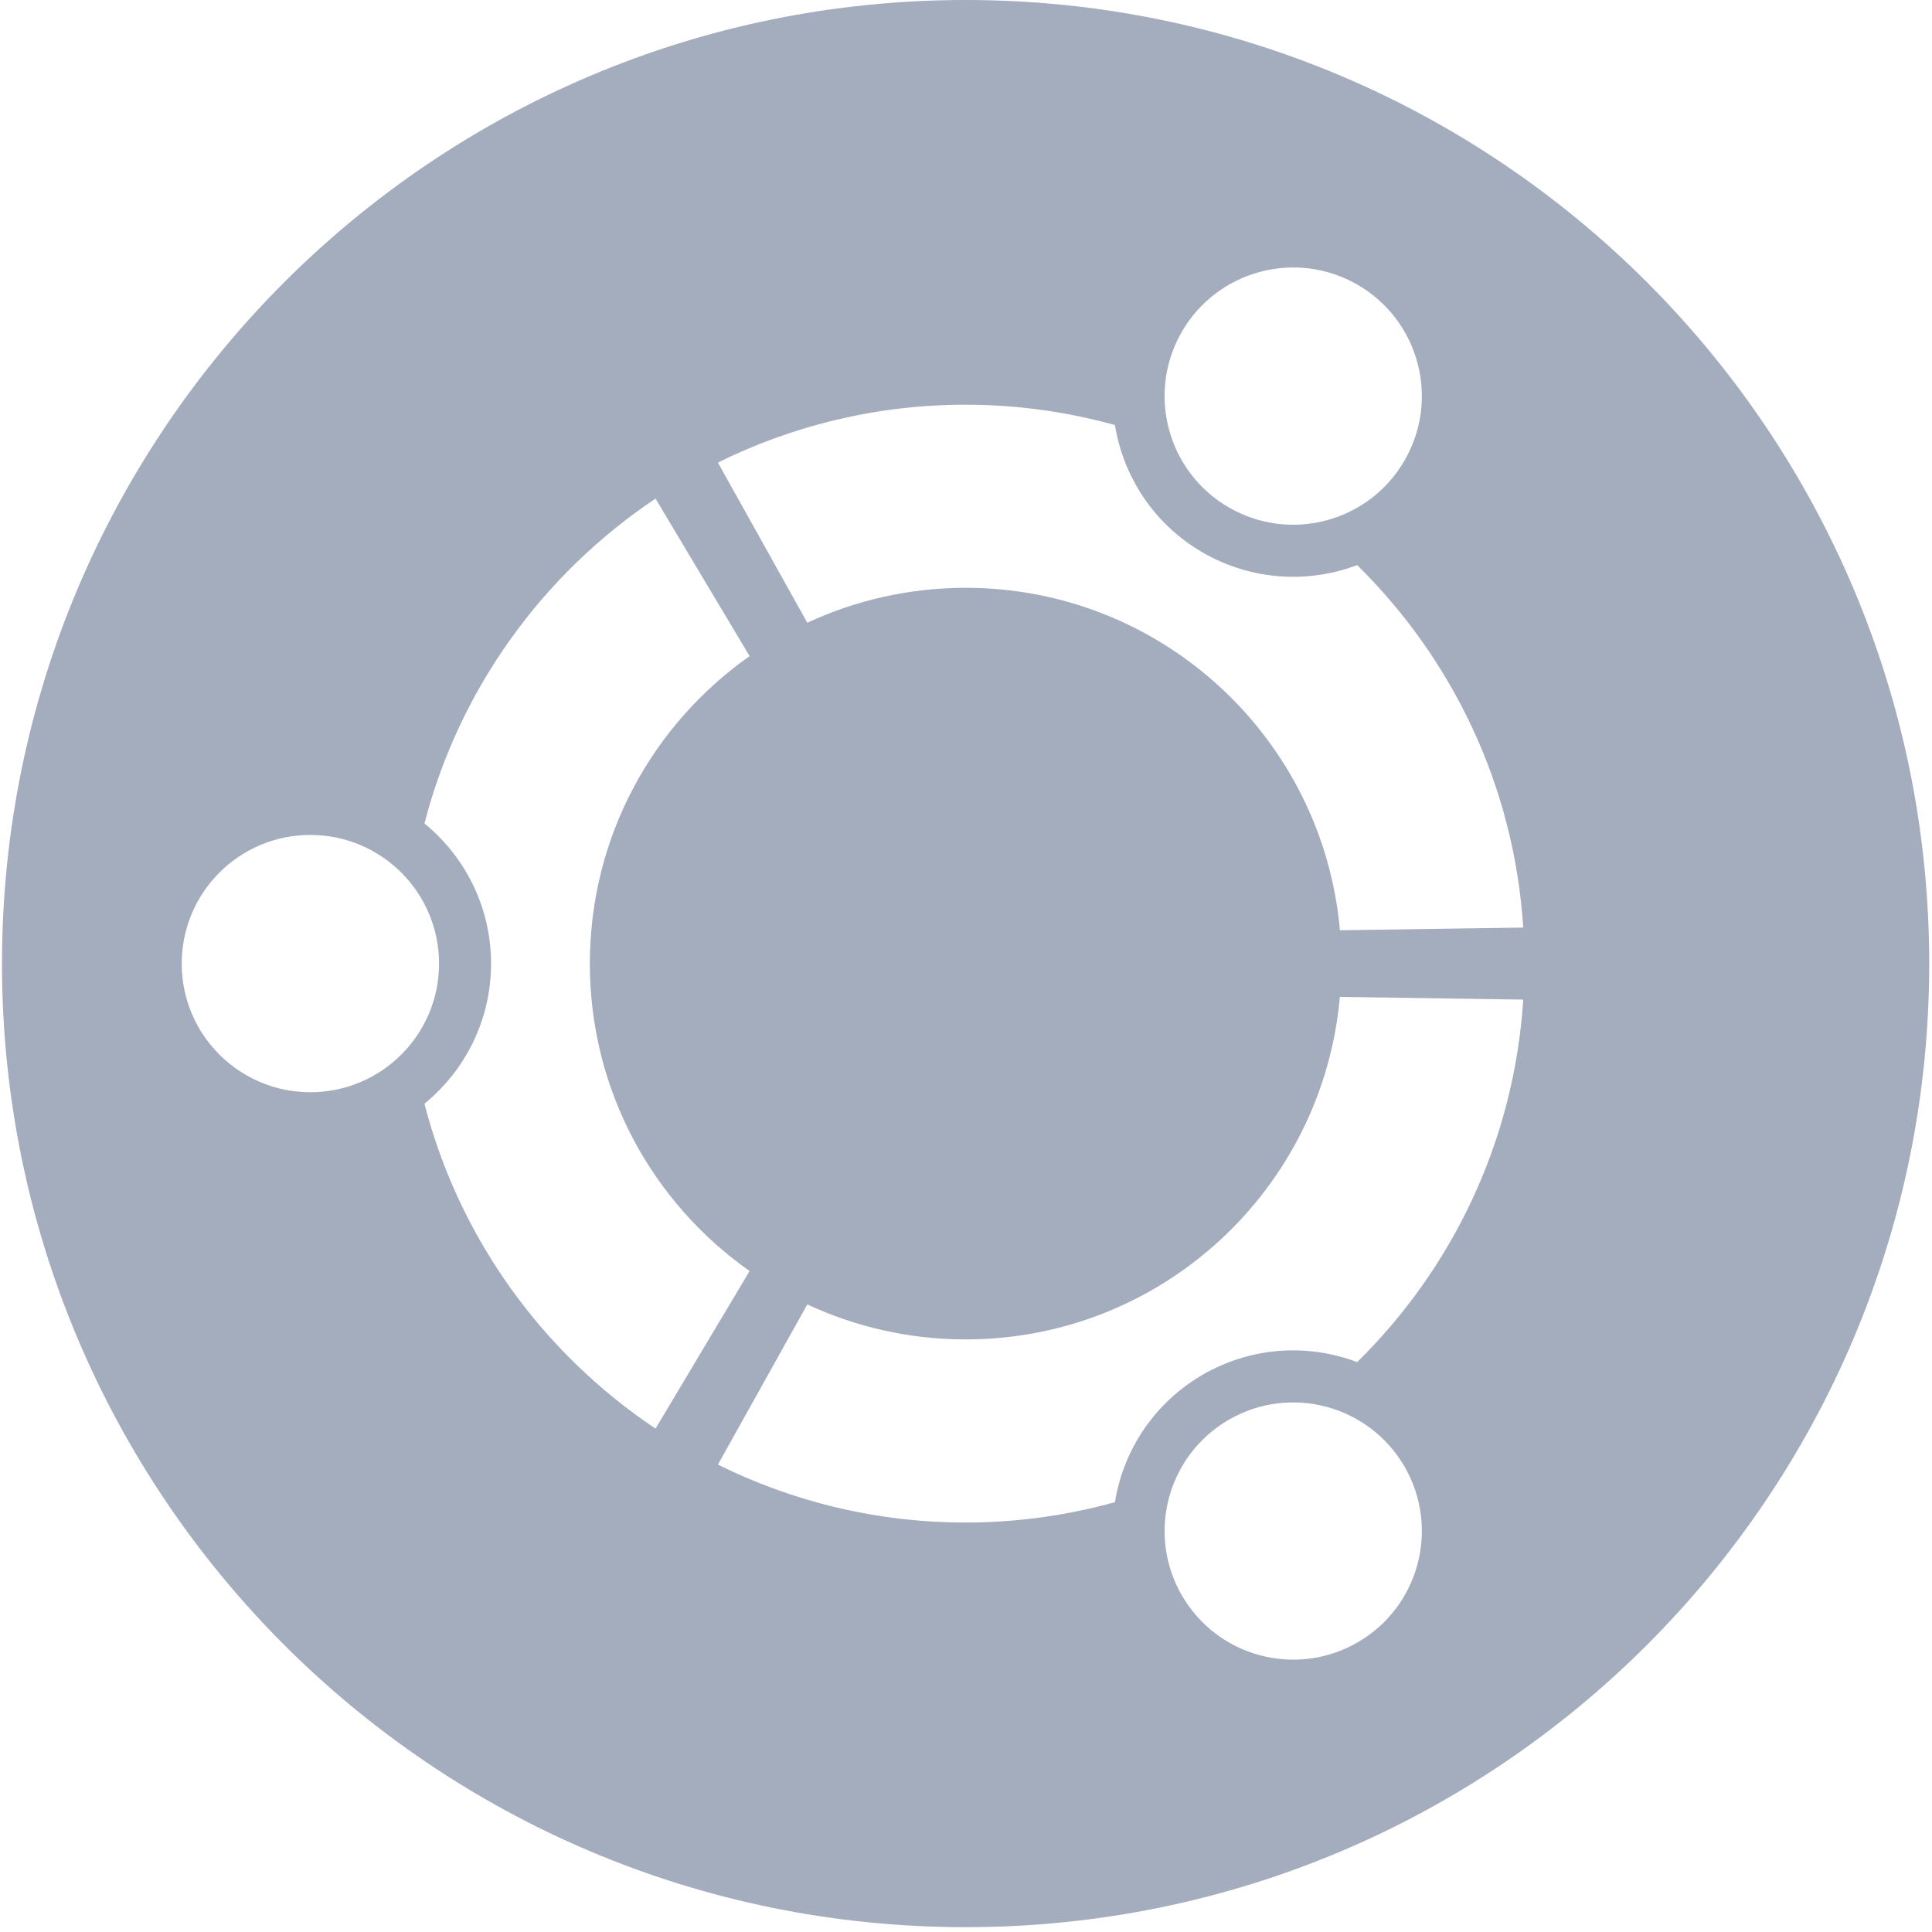 <svg width="36" height="36" viewBox="0 0 36 36" fill="none" xmlns="http://www.w3.org/2000/svg">
<g clip-path="url(#clip0_4904_102343)">
<path fill-rule="evenodd" clip-rule="evenodd" d="M17.993 35.91C27.909 35.91 35.948 27.871 35.948 17.956C35.948 8.039 27.909 0 17.993 0C8.076 0 0.037 8.039 0.037 17.956C0.037 27.871 8.076 35.91 17.993 35.91ZM3.386 17.956C3.386 16.631 4.459 15.558 5.783 15.558C7.107 15.558 8.181 16.631 8.181 17.956C8.181 19.279 7.107 20.352 5.783 20.352C4.459 20.352 3.386 19.279 3.386 17.956ZM22.022 29.727C21.36 28.581 21.753 27.115 22.9 26.453C24.045 25.792 25.512 26.185 26.173 27.331C26.835 28.477 26.442 29.943 25.296 30.604C24.149 31.266 22.684 30.873 22.022 29.727ZM13.968 12.226C12.167 13.493 10.991 15.586 10.991 17.956C10.991 20.325 12.167 22.418 13.968 23.684L12.215 26.62C10.117 25.218 8.556 23.076 7.909 20.566C8.665 19.948 9.15 19.009 9.15 17.955C9.15 16.902 8.665 15.962 7.909 15.344C8.557 12.835 10.118 10.693 12.215 9.291L13.968 12.226ZM24.967 17.334C24.652 13.757 21.651 10.953 17.993 10.953C16.939 10.953 15.939 11.187 15.043 11.604L13.377 8.619C14.768 7.931 16.335 7.541 17.992 7.541C18.956 7.541 19.889 7.675 20.775 7.92C20.931 8.883 21.503 9.771 22.414 10.297C23.324 10.821 24.377 10.874 25.289 10.53C27.061 12.273 28.215 14.643 28.383 17.284L24.967 17.334ZM15.043 24.306C15.939 24.723 16.939 24.958 17.993 24.958C21.651 24.958 24.652 22.154 24.966 18.576L28.383 18.626C28.215 21.267 27.061 23.638 25.289 25.381C24.377 25.036 23.325 25.088 22.414 25.614C21.503 26.141 20.931 27.027 20.775 27.991C19.889 28.236 18.957 28.37 17.993 28.37C16.335 28.37 14.769 27.98 13.377 27.291L15.043 24.306ZM26.172 8.58C25.511 9.726 24.045 10.118 22.899 9.456C21.753 8.795 21.36 7.329 22.021 6.183C22.684 5.037 24.149 4.644 25.296 5.305C26.442 5.968 26.835 7.433 26.172 8.58Z" fill="#A4ADBE"/>
</g>
<defs>
<clipPath id="clip0_4904_102343">
<rect width="36" height="36" fill="white"/>
</clipPath>
</defs>
</svg>
